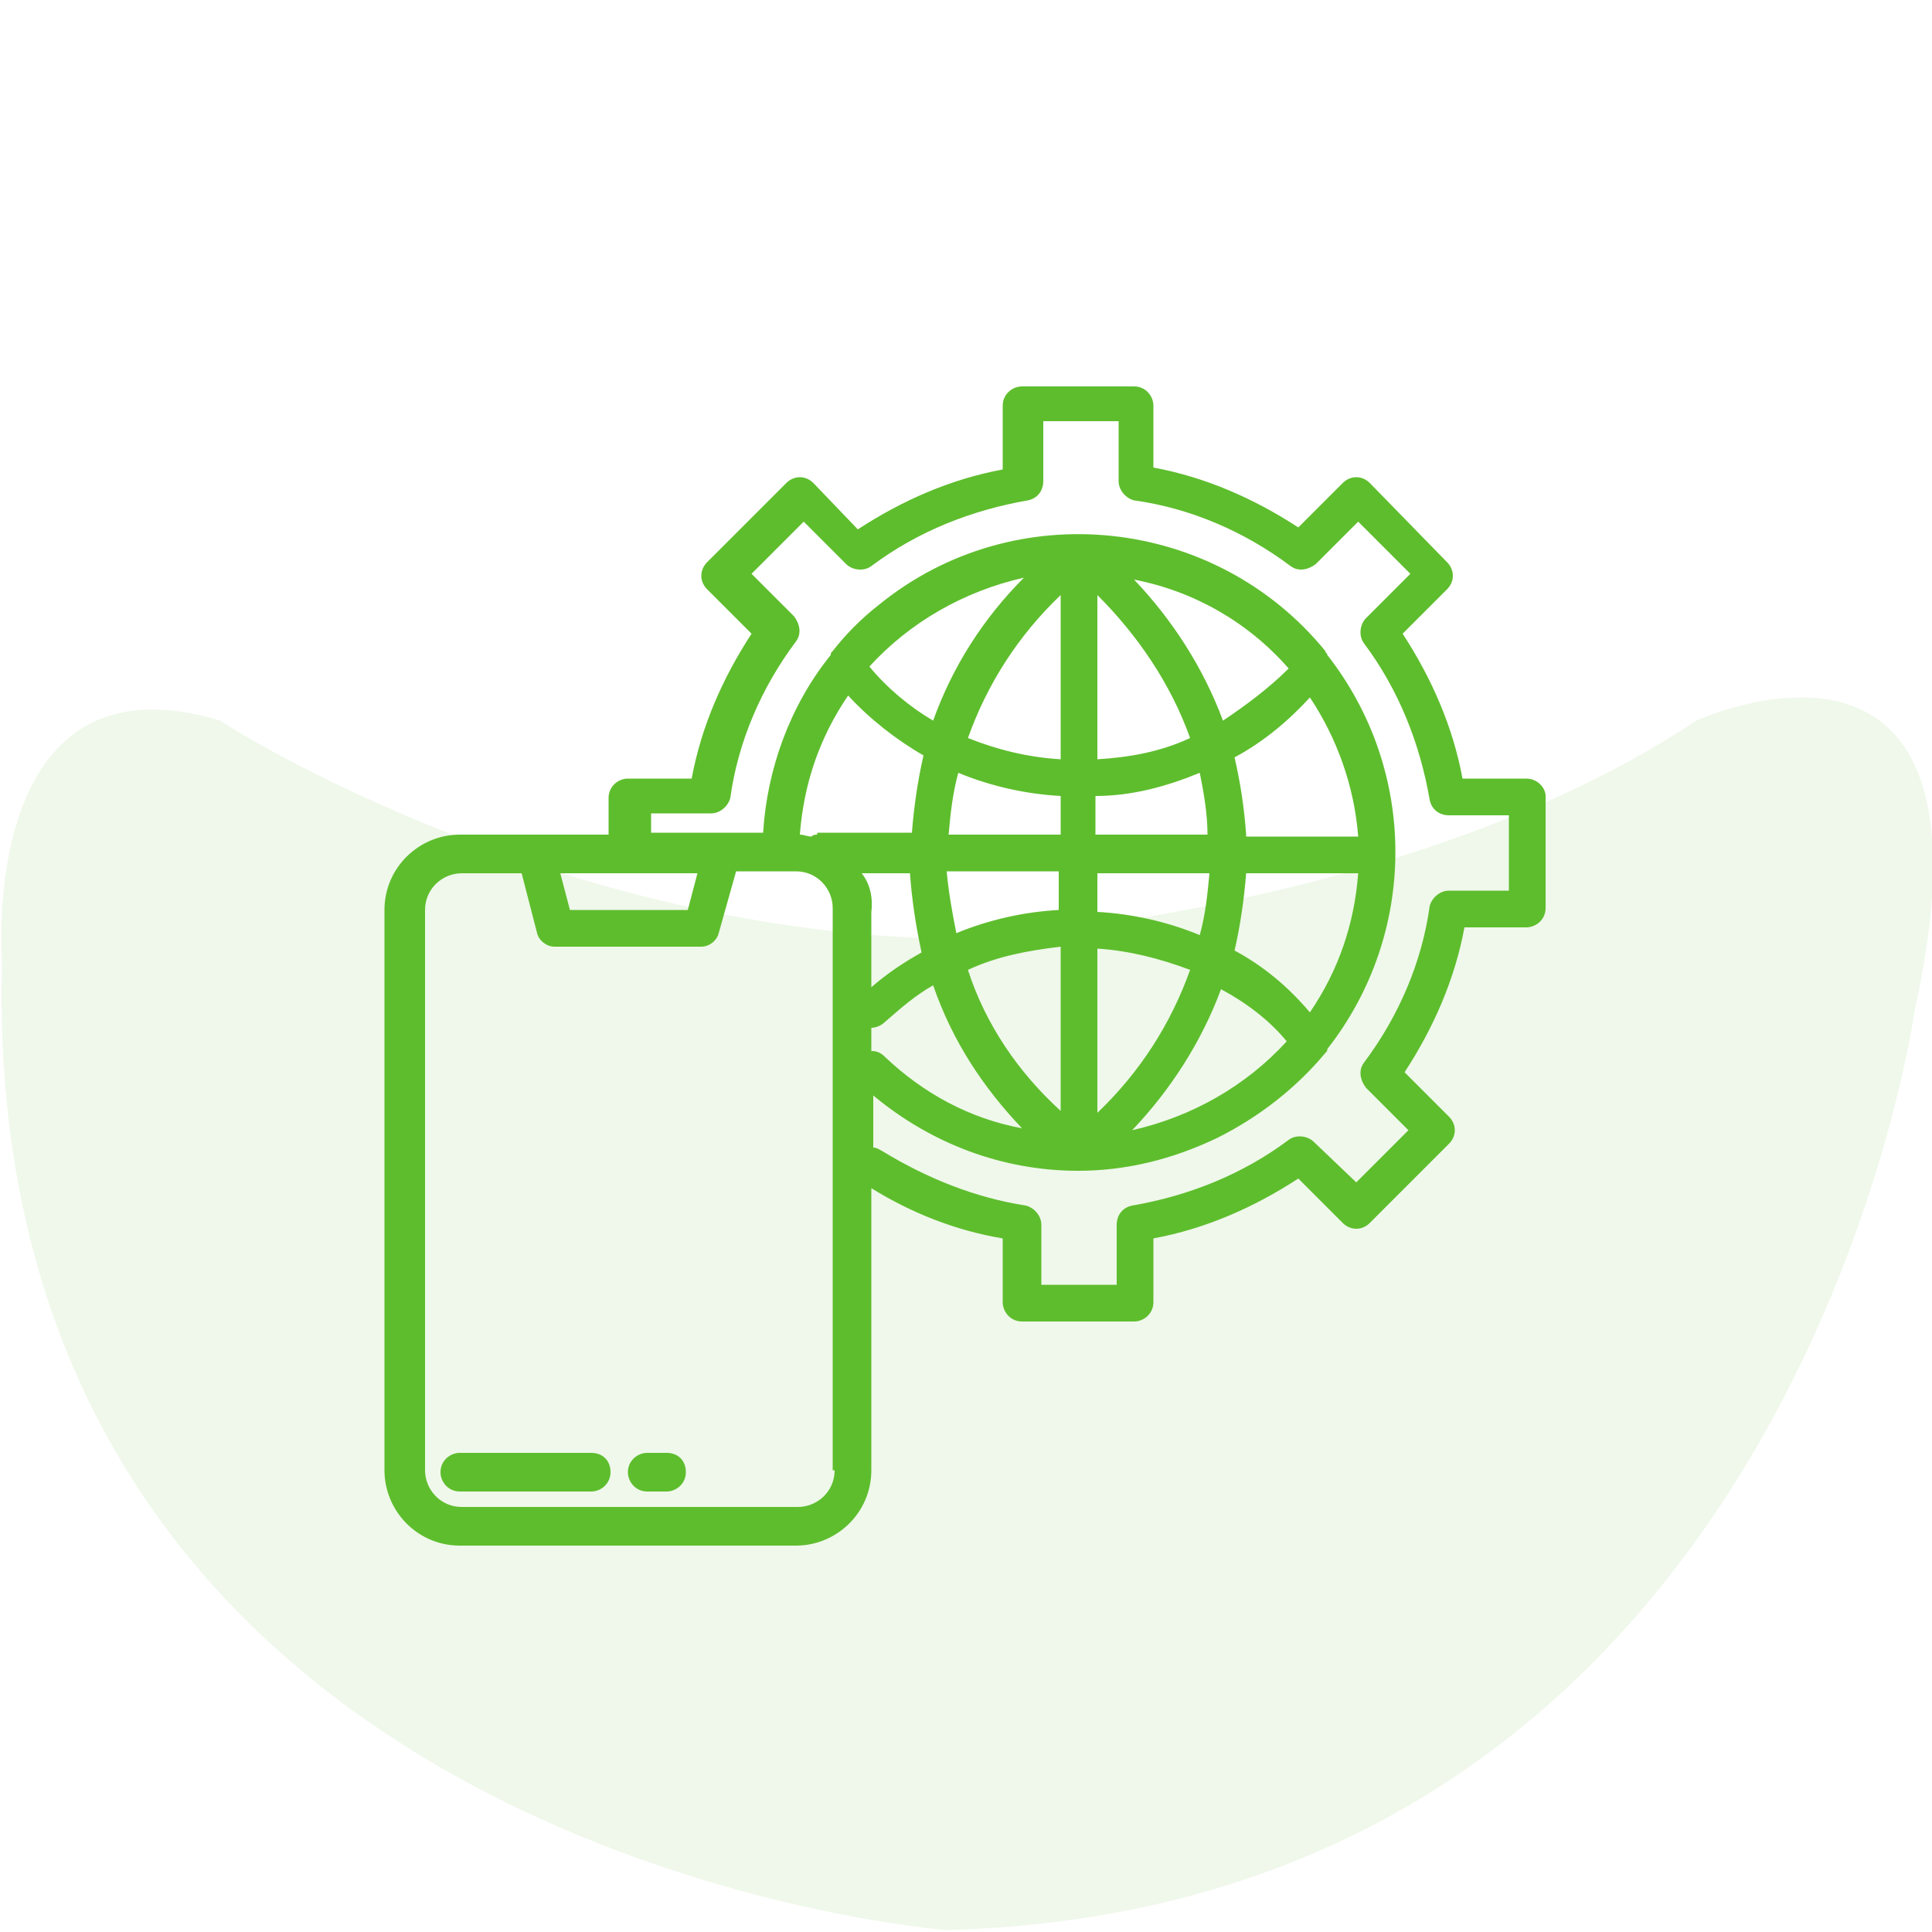 <?xml version="1.0" encoding="utf-8"?>
<!-- Generator: Adobe Illustrator 22.0.1, SVG Export Plug-In . SVG Version: 6.00 Build 0)  -->
<svg version="1.1" id="Layer_1" xmlns="http://www.w3.org/2000/svg" xmlns:xlink="http://www.w3.org/1999/xlink" x="0px" y="0px"
	 viewBox="0 0 100 100" style="enable-background:new 0 0 100 100;" xml:space="preserve">
<style type="text/css">
	.st0{opacity:0.1;fill:#5EBD2D;enable-background:new    ;}
	.st1{fill:#5EBD2D;}
</style>
<path id="_x32_" class="st0" d="M50.2,48.6c0,0,22.6-1.3,37.6-11.3c0,0,16.3-7.5,11.3,15c0,0-6.3,46.4-50.1,47.6
	c0,0-50.1-3.8-48.9-50.1c0,0-1.3-16.3,11.3-12.5C11.3,37.3,28.9,48.6,50.2,48.6z"/>
<g>
	<path class="st1" d="M79,40.3h-3.3c-0.5-2.7-1.6-5.2-3.1-7.5l2.3-2.3c0.4-0.4,0.4-1,0-1.4L70.9,25c-0.4-0.4-1-0.4-1.4,0l-2.3,2.3
		c-2.3-1.5-4.8-2.6-7.5-3.1V21c0-0.5-0.4-1-1-1h-5.8c-0.5,0-1,0.4-1,1v3.3c-2.7,0.5-5.2,1.6-7.5,3.1L42.1,25c-0.4-0.4-1-0.4-1.4,0
		l-4.1,4.1c-0.4,0.4-0.4,1,0,1.4l2.3,2.3c-1.5,2.3-2.6,4.8-3.1,7.5h-3.3c-0.5,0-1,0.4-1,1v1.9h-7.7c-2.1,0-3.9,1.7-3.9,3.9v29
		c0,2.1,1.7,3.9,3.9,3.9h17.4c2.1,0,3.9-1.7,3.9-3.9V61.5c2.1,1.3,4.4,2.2,6.8,2.6v3.3c0,0.5,0.4,1,1,1h5.8c0.5,0,1-0.4,1-1v-3.3
		c2.7-0.5,5.2-1.6,7.5-3.1l2.3,2.3c0.4,0.4,1,0.4,1.4,0l4.1-4.1c0.4-0.4,0.4-1,0-1.4l-2.3-2.3c1.5-2.3,2.6-4.8,3.1-7.5H79
		c0.5,0,1-0.4,1-1v-5.8C80,40.8,79.6,40.3,79,40.3z M36.1,45.2l-0.5,1.9h-6.1L29,45.2H36.1z M43.2,76.1c0,1.1-0.9,1.9-1.9,1.9H23.9
		c-1.1,0-1.9-0.9-1.9-1.9v-29c0-1.1,0.9-1.9,1.9-1.9H27l0.8,3.1c0.1,0.4,0.5,0.7,0.9,0.7h7.6c0.4,0,0.8-0.3,0.9-0.7l0.9-3.2h3.1
		c1.1,0,1.9,0.9,1.9,1.9V76.1z M42.3,43.2c-0.1,0-0.2,0-0.3,0.1c-0.2,0-0.4-0.1-0.6-0.1c0.2-2.6,1-5,2.5-7.2
		c1.1,1.2,2.5,2.3,3.9,3.1c-0.3,1.3-0.5,2.7-0.6,4H42.3z M50.1,50.2c1.5-0.7,3.1-1,4.8-1.2v8.5C52.7,55.5,51,53,50.1,50.2z
		 M52.9,58.4c-2.7-0.5-5.1-1.8-7.1-3.7c-0.2-0.2-0.4-0.3-0.7-0.3v-1.2c0.2,0,0.5-0.1,0.7-0.3c0.8-0.7,1.6-1.4,2.5-1.9
		C49.3,53.9,50.9,56.3,52.9,58.4z M49.5,48.3c-0.2-1-0.4-2.1-0.5-3.2h5.8v2C53,47.2,51.2,47.6,49.5,48.3z M49.1,43.2
		c0.1-1.1,0.2-2.1,0.5-3.2c1.7,0.7,3.5,1.1,5.3,1.2v2H49.1z M50.1,38.2c1-2.8,2.6-5.3,4.8-7.4v8.5C53.2,39.2,51.6,38.8,50.1,38.2z
		 M48.3,37.3c-1.2-0.7-2.4-1.7-3.3-2.8c2.1-2.3,4.9-3.9,8-4.6C50.9,32,49.3,34.5,48.3,37.3L48.3,37.3z M44.6,45.2h2.5
		c0.1,1.4,0.3,2.7,0.6,4.1c-0.9,0.5-1.8,1.1-2.6,1.8v-3.9C45.2,46.4,45,45.7,44.6,45.2z M78.1,46.1h-3.1c-0.5,0-0.9,0.4-1,0.8
		c-0.4,2.9-1.6,5.7-3.4,8.1c-0.3,0.4-0.2,0.9,0.1,1.3l2.2,2.2l-2.7,2.7L68,59.1c-0.3-0.3-0.9-0.4-1.3-0.1c-2.4,1.8-5.2,2.9-8.1,3.4
		c-0.5,0.1-0.8,0.5-0.8,1v3.1h-3.9v-3.1c0-0.5-0.4-0.9-0.8-1c-2.6-0.4-5.1-1.4-7.4-2.8c-0.2-0.1-0.3-0.2-0.5-0.2v-2.7
		c3,2.5,6.7,3.9,10.6,3.9h0c2.5,0,4.9-0.6,7.2-1.7c2.2-1.1,4.1-2.6,5.6-4.4c0.1-0.1,0.1-0.1,0.1-0.2c4.7-6,4.7-14.4,0-20.4
		c0-0.1-0.1-0.1-0.1-0.2c-5.7-7-16.1-8.1-23.1-2.4c-0.9,0.7-1.7,1.5-2.4,2.4c-0.1,0.1-0.1,0.1-0.1,0.2c-2.1,2.6-3.3,5.9-3.5,9.2
		h-5.8v-1h3.1c0.5,0,0.9-0.4,1-0.8c0.4-2.9,1.6-5.7,3.4-8.1c0.3-0.4,0.2-0.9-0.1-1.3l-2.2-2.2l2.7-2.7l2.2,2.2
		c0.3,0.3,0.9,0.4,1.3,0.1c2.4-1.8,5.2-2.9,8.1-3.4c0.5-0.1,0.8-0.5,0.8-1v-3.1h3.9v3.1c0,0.5,0.4,0.9,0.8,1
		c2.9,0.4,5.7,1.6,8.1,3.4c0.4,0.3,0.9,0.2,1.3-0.1l2.2-2.2l2.7,2.7L70.7,32c-0.3,0.3-0.4,0.9-0.1,1.3c1.8,2.4,2.9,5.2,3.4,8.1
		c0.1,0.5,0.5,0.8,1,0.8h3.1V46.1z M63.9,49.2c0.3-1.3,0.5-2.7,0.6-4h5.8c-0.2,2.6-1,5-2.5,7.2C66.7,51.1,65.4,50,63.9,49.2z
		 M66.6,53.9c-2.1,2.3-4.9,3.9-8,4.6c2-2.1,3.6-4.6,4.6-7.3C64.5,51.9,65.7,52.8,66.6,53.9L66.6,53.9z M64.5,43.2
		c-0.1-1.4-0.3-2.7-0.6-4c1.5-0.8,2.8-1.9,3.9-3.1c1.4,2.1,2.3,4.6,2.5,7.2H64.5z M63.3,37.3c-1-2.7-2.6-5.2-4.6-7.3
		c3.1,0.6,5.9,2.2,8,4.6C65.7,35.6,64.5,36.5,63.3,37.3z M61.6,38.2c-1.5,0.7-3.1,1-4.8,1.1v-8.5C58.9,32.9,60.6,35.4,61.6,38.2
		L61.6,38.2z M62.1,40c0.2,1,0.4,2.1,0.4,3.2h-5.8v-2C58.6,41.2,60.4,40.7,62.1,40L62.1,40z M62.6,45.2c-0.1,1.1-0.2,2.1-0.5,3.2
		c-1.7-0.7-3.5-1.1-5.3-1.2v-2H62.6z M61.6,50.2c-1,2.8-2.6,5.3-4.8,7.4v-8.5C58.4,49.2,60,49.6,61.6,50.2z"/>
	<path class="st1" d="M30.6,75.2h-6.8c-0.5,0-1,0.4-1,1c0,0.5,0.4,1,1,1h6.8c0.5,0,1-0.4,1-1C31.6,75.6,31.2,75.2,30.6,75.2z"/>
	<path class="st1" d="M34.5,75.2h-1c-0.5,0-1,0.4-1,1c0,0.5,0.4,1,1,1h1c0.5,0,1-0.4,1-1C35.5,75.6,35.1,75.2,34.5,75.2z"/>
</g>
</svg>
